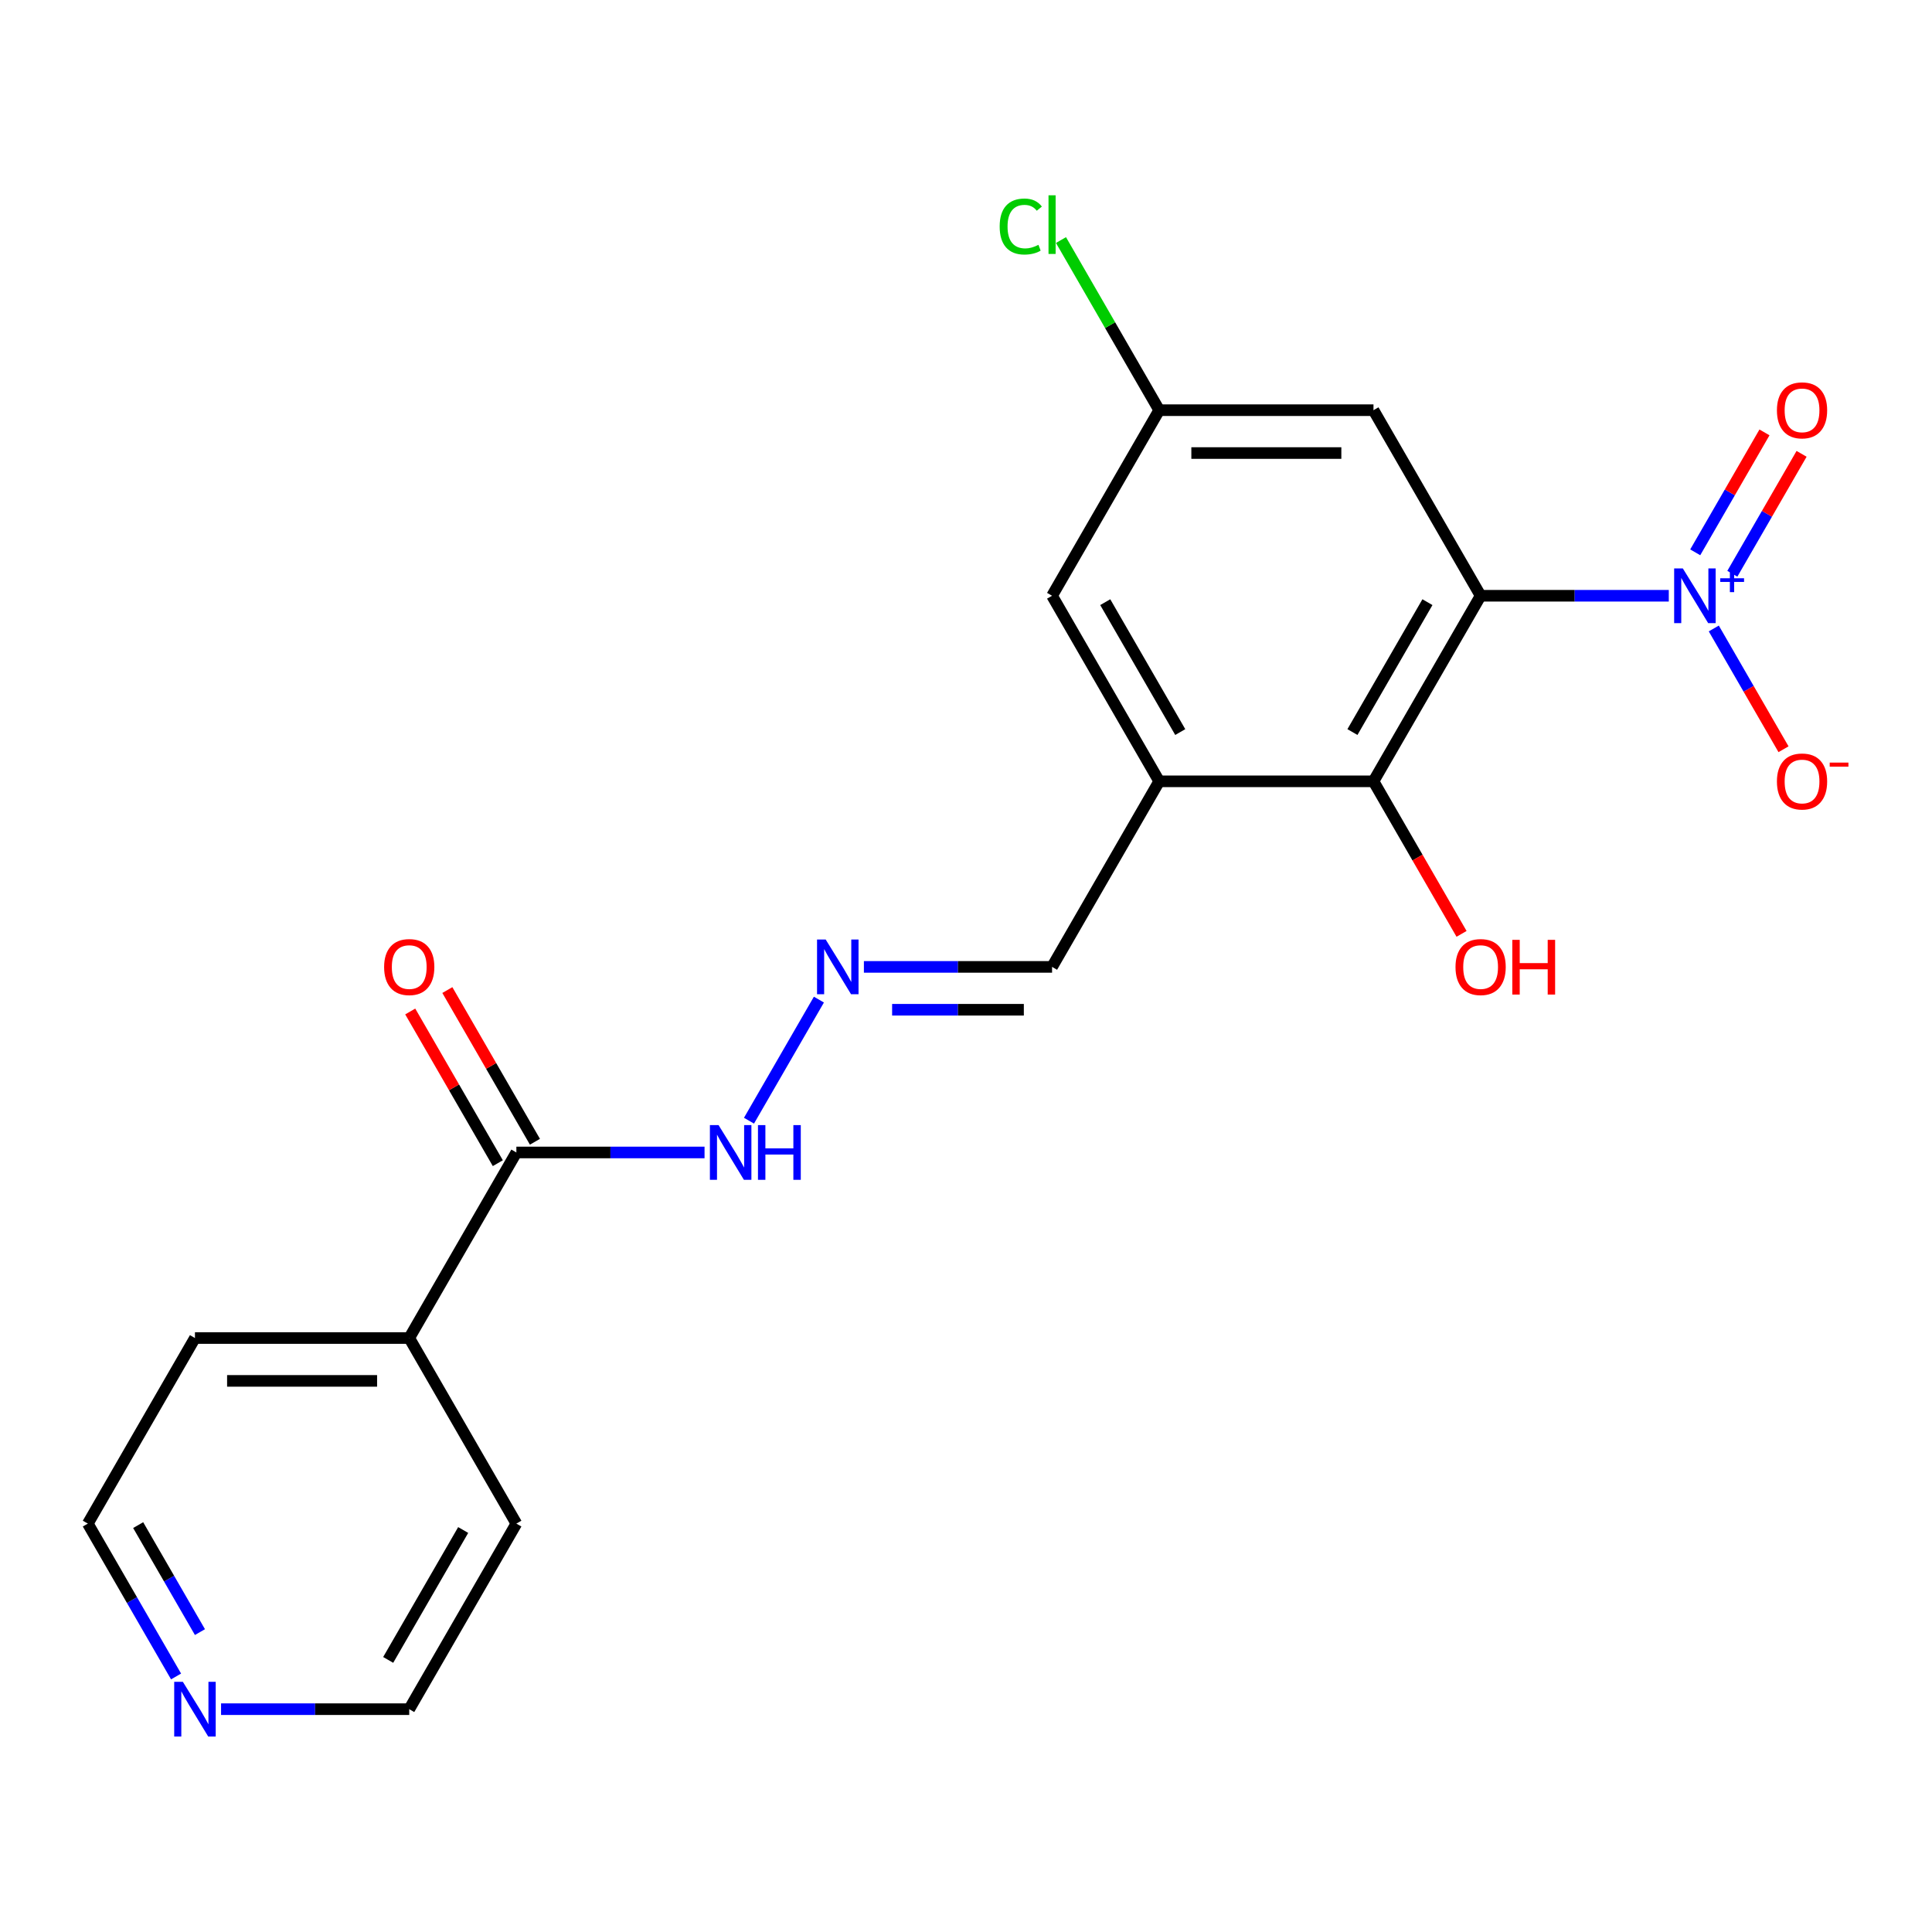 <?xml version='1.0' encoding='iso-8859-1'?>
<svg version='1.1' baseProfile='full'
              xmlns='http://www.w3.org/2000/svg'
                      xmlns:rdkit='http://www.rdkit.org/xml'
                      xmlns:xlink='http://www.w3.org/1999/xlink'
                  xml:space='preserve'
width='1000px' height='1000px' viewBox='0 0 1000 1000'>
<!-- END OF HEADER -->
<rect style='opacity:1.0;fill:#FFFFFF;stroke:none' width='1000' height='1000' x='0' y='0'> </rect>
<path class='bond-0' d='M 766.367,308.362 L 815.066,308.362' style='fill:none;fill-rule:evenodd;stroke:#000000;stroke-width:6px;stroke-linecap:butt;stroke-linejoin:miter;stroke-opacity:1' />
<path class='bond-0' d='M 815.066,308.362 L 863.764,308.362' style='fill:none;fill-rule:evenodd;stroke:#0000FF;stroke-width:6px;stroke-linecap:butt;stroke-linejoin:miter;stroke-opacity:1' />
<path class='bond-1' d='M 766.367,308.362 L 710.912,404.413' style='fill:none;fill-rule:evenodd;stroke:#000000;stroke-width:6px;stroke-linecap:butt;stroke-linejoin:miter;stroke-opacity:1' />
<path class='bond-1' d='M 738.839,311.679 L 700.02,378.914' style='fill:none;fill-rule:evenodd;stroke:#000000;stroke-width:6px;stroke-linecap:butt;stroke-linejoin:miter;stroke-opacity:1' />
<path class='bond-3' d='M 766.367,308.362 L 710.912,212.312' style='fill:none;fill-rule:evenodd;stroke:#000000;stroke-width:6px;stroke-linecap:butt;stroke-linejoin:miter;stroke-opacity:1' />
<path class='bond-6' d='M 887.053,325.295 L 905.099,356.552' style='fill:none;fill-rule:evenodd;stroke:#0000FF;stroke-width:6px;stroke-linecap:butt;stroke-linejoin:miter;stroke-opacity:1' />
<path class='bond-6' d='M 905.099,356.552 L 923.145,387.809' style='fill:none;fill-rule:evenodd;stroke:#FF0000;stroke-width:6px;stroke-linecap:butt;stroke-linejoin:miter;stroke-opacity:1' />
<path class='bond-7' d='M 896.658,296.975 L 914.577,265.938' style='fill:none;fill-rule:evenodd;stroke:#0000FF;stroke-width:6px;stroke-linecap:butt;stroke-linejoin:miter;stroke-opacity:1' />
<path class='bond-7' d='M 914.577,265.938 L 932.496,234.901' style='fill:none;fill-rule:evenodd;stroke:#FF0000;stroke-width:6px;stroke-linecap:butt;stroke-linejoin:miter;stroke-opacity:1' />
<path class='bond-7' d='M 877.448,285.884 L 895.367,254.847' style='fill:none;fill-rule:evenodd;stroke:#0000FF;stroke-width:6px;stroke-linecap:butt;stroke-linejoin:miter;stroke-opacity:1' />
<path class='bond-7' d='M 895.367,254.847 L 913.286,223.81' style='fill:none;fill-rule:evenodd;stroke:#FF0000;stroke-width:6px;stroke-linecap:butt;stroke-linejoin:miter;stroke-opacity:1' />
<path class='bond-2' d='M 710.912,404.413 L 600.003,404.413' style='fill:none;fill-rule:evenodd;stroke:#000000;stroke-width:6px;stroke-linecap:butt;stroke-linejoin:miter;stroke-opacity:1' />
<path class='bond-15' d='M 710.912,404.413 L 733.705,443.892' style='fill:none;fill-rule:evenodd;stroke:#000000;stroke-width:6px;stroke-linecap:butt;stroke-linejoin:miter;stroke-opacity:1' />
<path class='bond-15' d='M 733.705,443.892 L 756.499,483.371' style='fill:none;fill-rule:evenodd;stroke:#FF0000;stroke-width:6px;stroke-linecap:butt;stroke-linejoin:miter;stroke-opacity:1' />
<path class='bond-11' d='M 600.003,404.413 L 544.548,500.463' style='fill:none;fill-rule:evenodd;stroke:#000000;stroke-width:6px;stroke-linecap:butt;stroke-linejoin:miter;stroke-opacity:1' />
<path class='bond-21' d='M 600.003,404.413 L 544.548,308.362' style='fill:none;fill-rule:evenodd;stroke:#000000;stroke-width:6px;stroke-linecap:butt;stroke-linejoin:miter;stroke-opacity:1' />
<path class='bond-21' d='M 610.895,378.914 L 572.076,311.679' style='fill:none;fill-rule:evenodd;stroke:#000000;stroke-width:6px;stroke-linecap:butt;stroke-linejoin:miter;stroke-opacity:1' />
<path class='bond-9' d='M 710.912,212.312 L 600.003,212.312' style='fill:none;fill-rule:evenodd;stroke:#000000;stroke-width:6px;stroke-linecap:butt;stroke-linejoin:miter;stroke-opacity:1' />
<path class='bond-9' d='M 694.276,234.494 L 616.639,234.494' style='fill:none;fill-rule:evenodd;stroke:#000000;stroke-width:6px;stroke-linecap:butt;stroke-linejoin:miter;stroke-opacity:1' />
<path class='bond-4' d='M 267.274,596.514 L 315.972,596.514' style='fill:none;fill-rule:evenodd;stroke:#000000;stroke-width:6px;stroke-linecap:butt;stroke-linejoin:miter;stroke-opacity:1' />
<path class='bond-4' d='M 315.972,596.514 L 364.671,596.514' style='fill:none;fill-rule:evenodd;stroke:#0000FF;stroke-width:6px;stroke-linecap:butt;stroke-linejoin:miter;stroke-opacity:1' />
<path class='bond-12' d='M 276.879,590.968 L 254.213,551.71' style='fill:none;fill-rule:evenodd;stroke:#000000;stroke-width:6px;stroke-linecap:butt;stroke-linejoin:miter;stroke-opacity:1' />
<path class='bond-12' d='M 254.213,551.71 L 231.547,512.451' style='fill:none;fill-rule:evenodd;stroke:#FF0000;stroke-width:6px;stroke-linecap:butt;stroke-linejoin:miter;stroke-opacity:1' />
<path class='bond-12' d='M 257.669,602.059 L 235.003,562.801' style='fill:none;fill-rule:evenodd;stroke:#000000;stroke-width:6px;stroke-linecap:butt;stroke-linejoin:miter;stroke-opacity:1' />
<path class='bond-12' d='M 235.003,562.801 L 212.336,523.542' style='fill:none;fill-rule:evenodd;stroke:#FF0000;stroke-width:6px;stroke-linecap:butt;stroke-linejoin:miter;stroke-opacity:1' />
<path class='bond-14' d='M 267.274,596.514 L 211.819,692.564' style='fill:none;fill-rule:evenodd;stroke:#000000;stroke-width:6px;stroke-linecap:butt;stroke-linejoin:miter;stroke-opacity:1' />
<path class='bond-5' d='M 447.151,500.463 L 495.849,500.463' style='fill:none;fill-rule:evenodd;stroke:#0000FF;stroke-width:6px;stroke-linecap:butt;stroke-linejoin:miter;stroke-opacity:1' />
<path class='bond-5' d='M 495.849,500.463 L 544.548,500.463' style='fill:none;fill-rule:evenodd;stroke:#000000;stroke-width:6px;stroke-linecap:butt;stroke-linejoin:miter;stroke-opacity:1' />
<path class='bond-5' d='M 461.761,522.645 L 495.849,522.645' style='fill:none;fill-rule:evenodd;stroke:#0000FF;stroke-width:6px;stroke-linecap:butt;stroke-linejoin:miter;stroke-opacity:1' />
<path class='bond-5' d='M 495.849,522.645 L 529.938,522.645' style='fill:none;fill-rule:evenodd;stroke:#000000;stroke-width:6px;stroke-linecap:butt;stroke-linejoin:miter;stroke-opacity:1' />
<path class='bond-10' d='M 423.862,517.396 L 387.677,580.07' style='fill:none;fill-rule:evenodd;stroke:#0000FF;stroke-width:6px;stroke-linecap:butt;stroke-linejoin:miter;stroke-opacity:1' />
<path class='bond-8' d='M 544.548,308.362 L 600.003,212.312' style='fill:none;fill-rule:evenodd;stroke:#000000;stroke-width:6px;stroke-linecap:butt;stroke-linejoin:miter;stroke-opacity:1' />
<path class='bond-16' d='M 600.003,212.312 L 574.582,168.281' style='fill:none;fill-rule:evenodd;stroke:#000000;stroke-width:6px;stroke-linecap:butt;stroke-linejoin:miter;stroke-opacity:1' />
<path class='bond-16' d='M 574.582,168.281 L 549.161,124.251' style='fill:none;fill-rule:evenodd;stroke:#00CC00;stroke-width:6px;stroke-linecap:butt;stroke-linejoin:miter;stroke-opacity:1' />
<path class='bond-13' d='M 91.133,867.733 L 68.294,828.174' style='fill:none;fill-rule:evenodd;stroke:#0000FF;stroke-width:6px;stroke-linecap:butt;stroke-linejoin:miter;stroke-opacity:1' />
<path class='bond-13' d='M 68.294,828.174 L 45.455,788.615' style='fill:none;fill-rule:evenodd;stroke:#000000;stroke-width:6px;stroke-linecap:butt;stroke-linejoin:miter;stroke-opacity:1' />
<path class='bond-13' d='M 103.492,844.774 L 87.504,817.083' style='fill:none;fill-rule:evenodd;stroke:#0000FF;stroke-width:6px;stroke-linecap:butt;stroke-linejoin:miter;stroke-opacity:1' />
<path class='bond-13' d='M 87.504,817.083 L 71.516,789.392' style='fill:none;fill-rule:evenodd;stroke:#000000;stroke-width:6px;stroke-linecap:butt;stroke-linejoin:miter;stroke-opacity:1' />
<path class='bond-22' d='M 114.422,884.666 L 163.121,884.666' style='fill:none;fill-rule:evenodd;stroke:#0000FF;stroke-width:6px;stroke-linecap:butt;stroke-linejoin:miter;stroke-opacity:1' />
<path class='bond-22' d='M 163.121,884.666 L 211.819,884.666' style='fill:none;fill-rule:evenodd;stroke:#000000;stroke-width:6px;stroke-linecap:butt;stroke-linejoin:miter;stroke-opacity:1' />
<path class='bond-19' d='M 211.819,692.564 L 267.274,788.615' style='fill:none;fill-rule:evenodd;stroke:#000000;stroke-width:6px;stroke-linecap:butt;stroke-linejoin:miter;stroke-opacity:1' />
<path class='bond-20' d='M 211.819,692.564 L 100.909,692.564' style='fill:none;fill-rule:evenodd;stroke:#000000;stroke-width:6px;stroke-linecap:butt;stroke-linejoin:miter;stroke-opacity:1' />
<path class='bond-20' d='M 195.183,714.746 L 117.546,714.746' style='fill:none;fill-rule:evenodd;stroke:#000000;stroke-width:6px;stroke-linecap:butt;stroke-linejoin:miter;stroke-opacity:1' />
<path class='bond-17' d='M 211.819,884.666 L 267.274,788.615' style='fill:none;fill-rule:evenodd;stroke:#000000;stroke-width:6px;stroke-linecap:butt;stroke-linejoin:miter;stroke-opacity:1' />
<path class='bond-17' d='M 200.927,859.167 L 239.745,791.932' style='fill:none;fill-rule:evenodd;stroke:#000000;stroke-width:6px;stroke-linecap:butt;stroke-linejoin:miter;stroke-opacity:1' />
<path class='bond-18' d='M 45.455,788.615 L 100.909,692.564' style='fill:none;fill-rule:evenodd;stroke:#000000;stroke-width:6px;stroke-linecap:butt;stroke-linejoin:miter;stroke-opacity:1' />
<path  class='atom-1' d='M 871.017 294.202
L 880.297 309.202
Q 881.217 310.682, 882.697 313.362
Q 884.177 316.042, 884.257 316.202
L 884.257 294.202
L 888.017 294.202
L 888.017 322.522
L 884.137 322.522
L 874.177 306.122
Q 873.017 304.202, 871.777 302.002
Q 870.577 299.802, 870.217 299.122
L 870.217 322.522
L 866.537 322.522
L 866.537 294.202
L 871.017 294.202
' fill='#0000FF'/>
<path  class='atom-1' d='M 890.393 299.307
L 895.382 299.307
L 895.382 294.053
L 897.6 294.053
L 897.6 299.307
L 902.722 299.307
L 902.722 301.208
L 897.6 301.208
L 897.6 306.488
L 895.382 306.488
L 895.382 301.208
L 890.393 301.208
L 890.393 299.307
' fill='#0000FF'/>
<path  class='atom-6' d='M 427.378 486.303
L 436.658 501.303
Q 437.578 502.783, 439.058 505.463
Q 440.538 508.143, 440.618 508.303
L 440.618 486.303
L 444.378 486.303
L 444.378 514.623
L 440.498 514.623
L 430.538 498.223
Q 429.378 496.303, 428.138 494.103
Q 426.938 491.903, 426.578 491.223
L 426.578 514.623
L 422.898 514.623
L 422.898 486.303
L 427.378 486.303
' fill='#0000FF'/>
<path  class='atom-7' d='M 919.732 404.493
Q 919.732 397.693, 923.092 393.893
Q 926.452 390.093, 932.732 390.093
Q 939.012 390.093, 942.372 393.893
Q 945.732 397.693, 945.732 404.493
Q 945.732 411.373, 942.332 415.293
Q 938.932 419.173, 932.732 419.173
Q 926.492 419.173, 923.092 415.293
Q 919.732 411.413, 919.732 404.493
M 932.732 415.973
Q 937.052 415.973, 939.372 413.093
Q 941.732 410.173, 941.732 404.493
Q 941.732 398.933, 939.372 396.133
Q 937.052 393.293, 932.732 393.293
Q 928.412 393.293, 926.052 396.093
Q 923.732 398.893, 923.732 404.493
Q 923.732 410.213, 926.052 413.093
Q 928.412 415.973, 932.732 415.973
' fill='#FF0000'/>
<path  class='atom-7' d='M 947.052 394.715
L 956.74 394.715
L 956.74 396.827
L 947.052 396.827
L 947.052 394.715
' fill='#FF0000'/>
<path  class='atom-8' d='M 919.732 212.392
Q 919.732 205.592, 923.092 201.792
Q 926.452 197.992, 932.732 197.992
Q 939.012 197.992, 942.372 201.792
Q 945.732 205.592, 945.732 212.392
Q 945.732 219.272, 942.332 223.192
Q 938.932 227.072, 932.732 227.072
Q 926.492 227.072, 923.092 223.192
Q 919.732 219.312, 919.732 212.392
M 932.732 223.872
Q 937.052 223.872, 939.372 220.992
Q 941.732 218.072, 941.732 212.392
Q 941.732 206.832, 939.372 204.032
Q 937.052 201.192, 932.732 201.192
Q 928.412 201.192, 926.052 203.992
Q 923.732 206.792, 923.732 212.392
Q 923.732 218.112, 926.052 220.992
Q 928.412 223.872, 932.732 223.872
' fill='#FF0000'/>
<path  class='atom-11' d='M 371.923 582.354
L 381.203 597.354
Q 382.123 598.834, 383.603 601.514
Q 385.083 604.194, 385.163 604.354
L 385.163 582.354
L 388.923 582.354
L 388.923 610.674
L 385.043 610.674
L 375.083 594.274
Q 373.923 592.354, 372.683 590.154
Q 371.483 587.954, 371.123 587.274
L 371.123 610.674
L 367.443 610.674
L 367.443 582.354
L 371.923 582.354
' fill='#0000FF'/>
<path  class='atom-11' d='M 392.323 582.354
L 396.163 582.354
L 396.163 594.394
L 410.643 594.394
L 410.643 582.354
L 414.483 582.354
L 414.483 610.674
L 410.643 610.674
L 410.643 597.594
L 396.163 597.594
L 396.163 610.674
L 392.323 610.674
L 392.323 582.354
' fill='#0000FF'/>
<path  class='atom-13' d='M 198.819 500.543
Q 198.819 493.743, 202.179 489.943
Q 205.539 486.143, 211.819 486.143
Q 218.099 486.143, 221.459 489.943
Q 224.819 493.743, 224.819 500.543
Q 224.819 507.423, 221.419 511.343
Q 218.019 515.223, 211.819 515.223
Q 205.579 515.223, 202.179 511.343
Q 198.819 507.463, 198.819 500.543
M 211.819 512.023
Q 216.139 512.023, 218.459 509.143
Q 220.819 506.223, 220.819 500.543
Q 220.819 494.983, 218.459 492.183
Q 216.139 489.343, 211.819 489.343
Q 207.499 489.343, 205.139 492.143
Q 202.819 494.943, 202.819 500.543
Q 202.819 506.263, 205.139 509.143
Q 207.499 512.023, 211.819 512.023
' fill='#FF0000'/>
<path  class='atom-14' d='M 94.649 870.506
L 103.929 885.506
Q 104.849 886.986, 106.329 889.666
Q 107.809 892.346, 107.889 892.506
L 107.889 870.506
L 111.649 870.506
L 111.649 898.826
L 107.769 898.826
L 97.809 882.426
Q 96.649 880.506, 95.409 878.306
Q 94.209 876.106, 93.849 875.426
L 93.849 898.826
L 90.169 898.826
L 90.169 870.506
L 94.649 870.506
' fill='#0000FF'/>
<path  class='atom-16' d='M 753.367 500.543
Q 753.367 493.743, 756.727 489.943
Q 760.087 486.143, 766.367 486.143
Q 772.647 486.143, 776.007 489.943
Q 779.367 493.743, 779.367 500.543
Q 779.367 507.423, 775.967 511.343
Q 772.567 515.223, 766.367 515.223
Q 760.127 515.223, 756.727 511.343
Q 753.367 507.463, 753.367 500.543
M 766.367 512.023
Q 770.687 512.023, 773.007 509.143
Q 775.367 506.223, 775.367 500.543
Q 775.367 494.983, 773.007 492.183
Q 770.687 489.343, 766.367 489.343
Q 762.047 489.343, 759.687 492.143
Q 757.367 494.943, 757.367 500.543
Q 757.367 506.263, 759.687 509.143
Q 762.047 512.023, 766.367 512.023
' fill='#FF0000'/>
<path  class='atom-16' d='M 782.767 486.463
L 786.607 486.463
L 786.607 498.503
L 801.087 498.503
L 801.087 486.463
L 804.927 486.463
L 804.927 514.783
L 801.087 514.783
L 801.087 501.703
L 786.607 501.703
L 786.607 514.783
L 782.767 514.783
L 782.767 486.463
' fill='#FF0000'/>
<path  class='atom-17' d='M 517.428 117.241
Q 517.428 110.201, 520.708 106.521
Q 524.028 102.801, 530.308 102.801
Q 536.148 102.801, 539.268 106.921
L 536.628 109.081
Q 534.348 106.081, 530.308 106.081
Q 526.028 106.081, 523.748 108.961
Q 521.508 111.801, 521.508 117.241
Q 521.508 122.841, 523.828 125.721
Q 526.188 128.601, 530.748 128.601
Q 533.868 128.601, 537.508 126.721
L 538.628 129.721
Q 537.148 130.681, 534.908 131.241
Q 532.668 131.801, 530.188 131.801
Q 524.028 131.801, 520.708 128.041
Q 517.428 124.281, 517.428 117.241
' fill='#00CC00'/>
<path  class='atom-17' d='M 542.708 101.081
L 546.388 101.081
L 546.388 131.441
L 542.708 131.441
L 542.708 101.081
' fill='#00CC00'/>
</svg>
